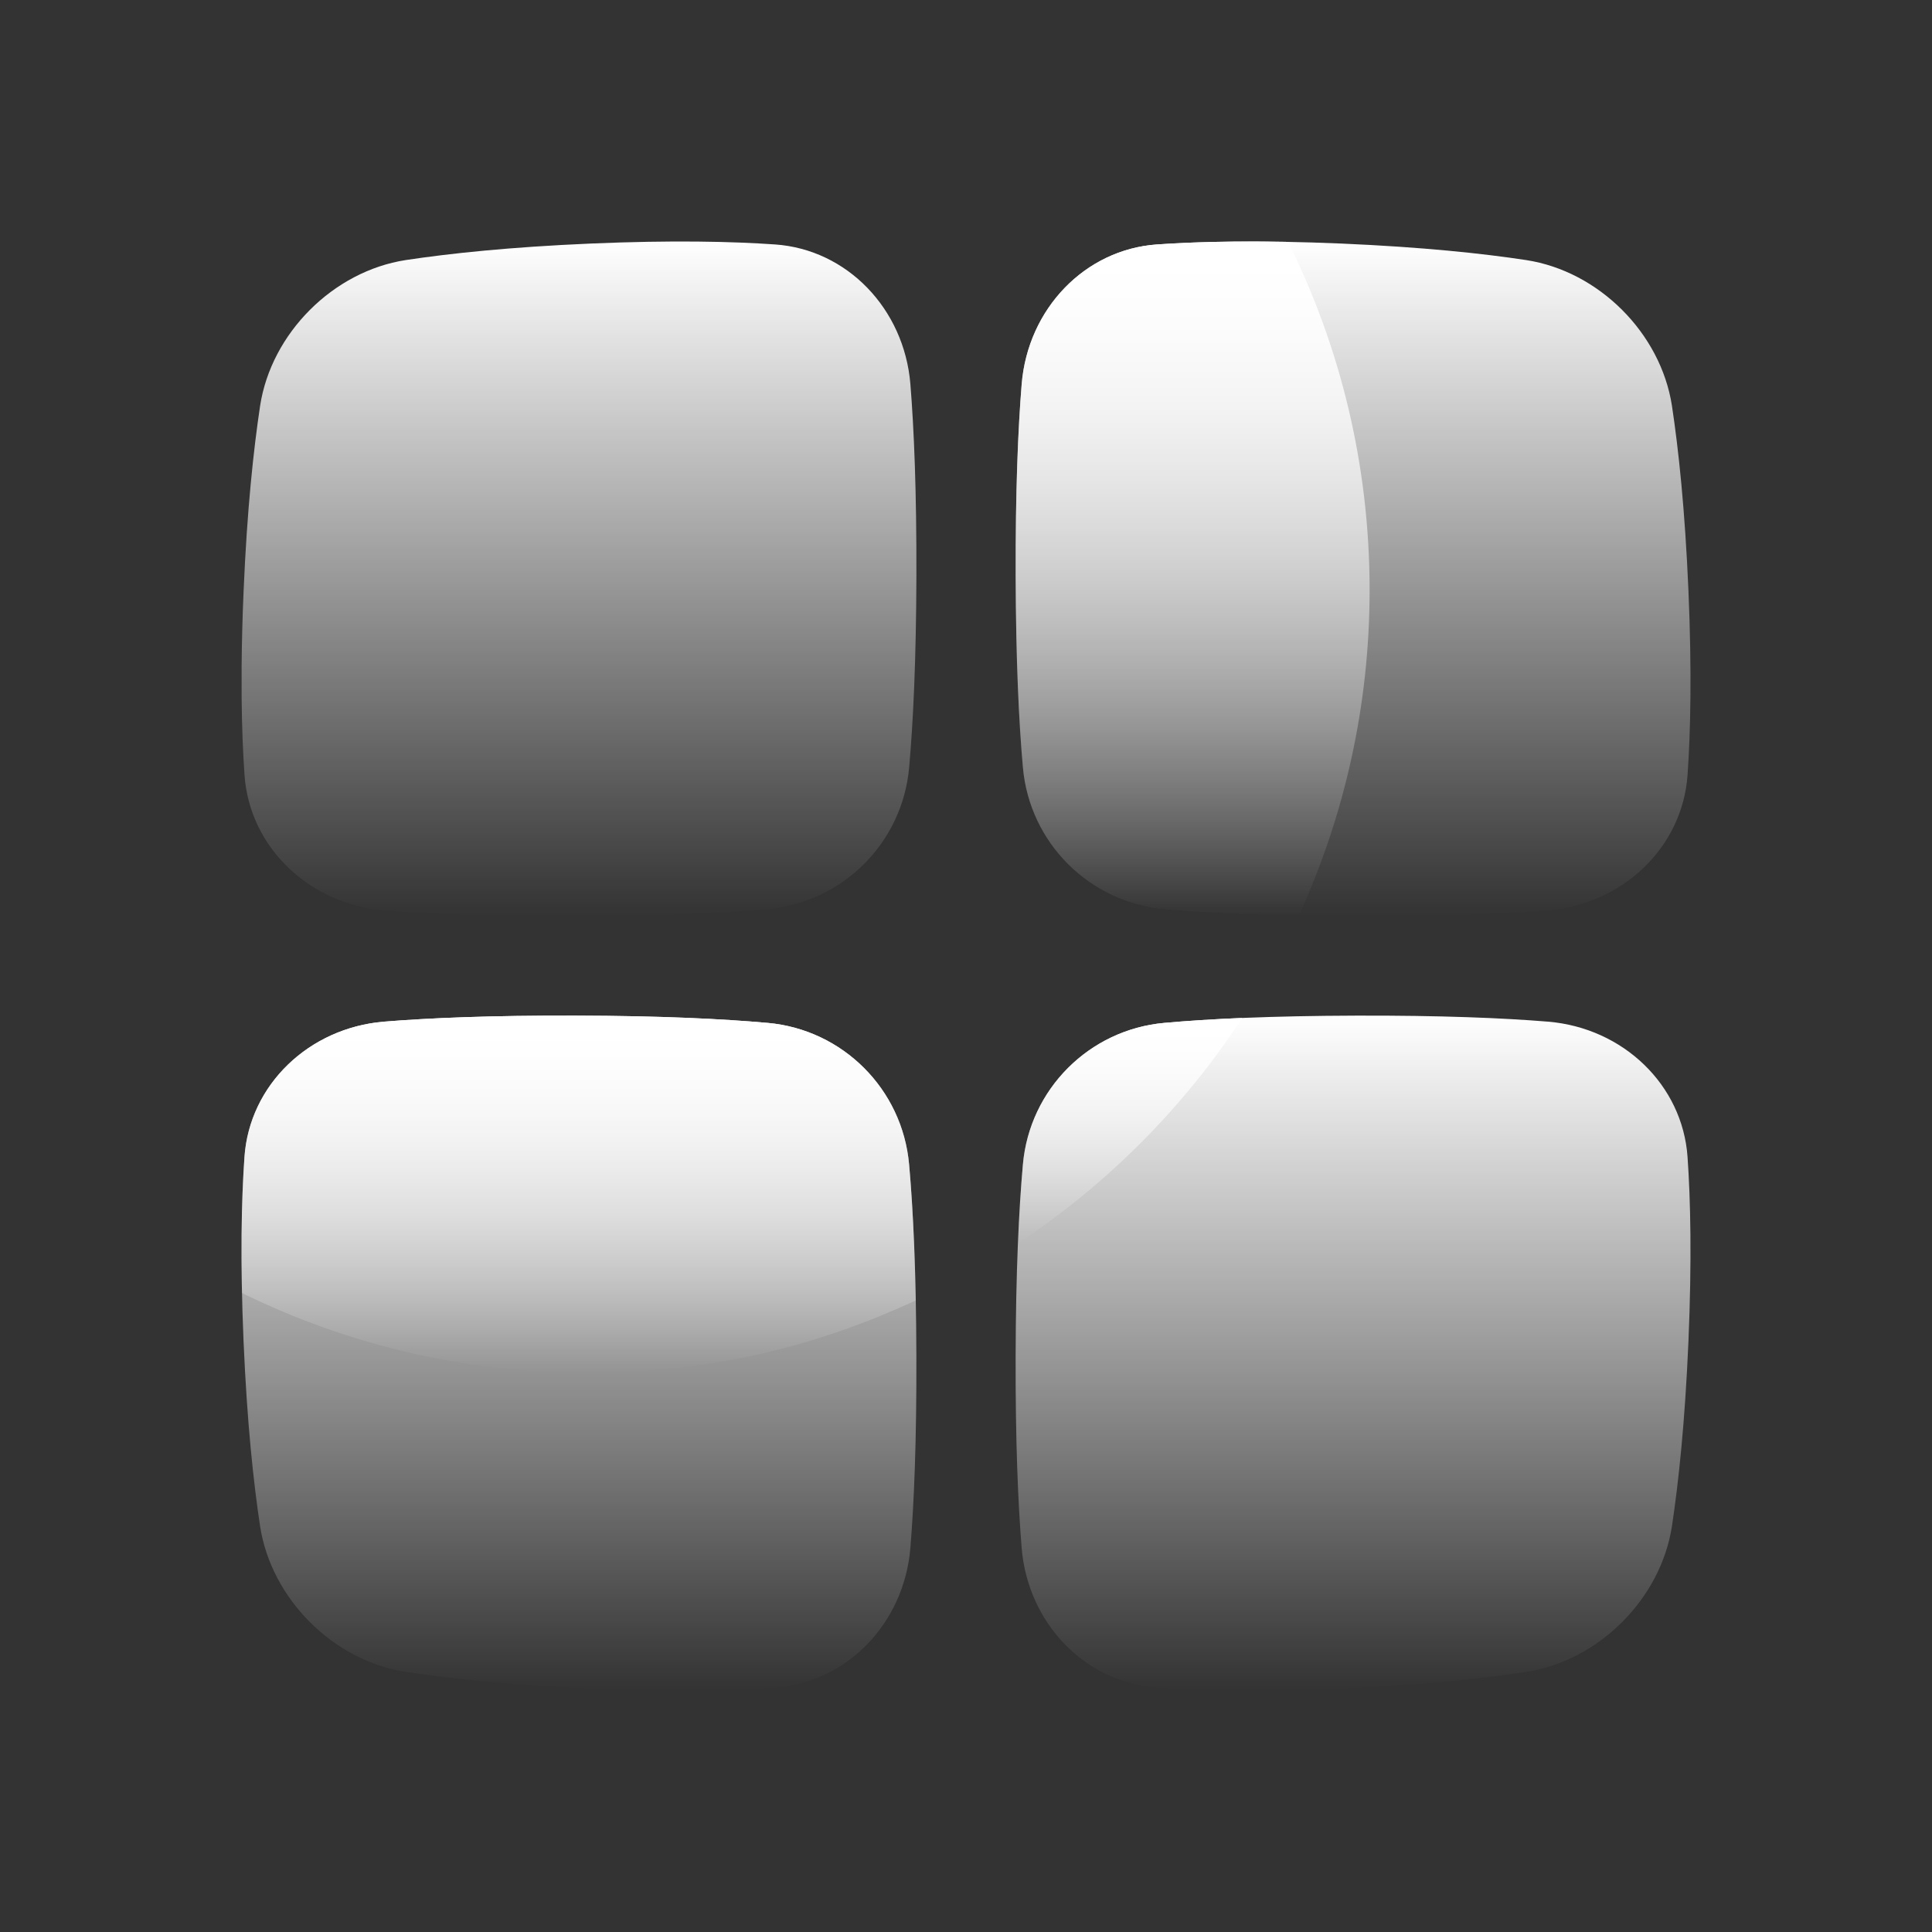 <svg width="64" height="64" viewBox="0 0 64 64" fill="none" xmlns="http://www.w3.org/2000/svg">
<rect x="0" y="0" width="64" height="64" fill="#333333" stroke="none"/>
<path d="M55.385 13.44C55.014 11.037 52.963 8.986 50.56 8.616C49.113 8.396 47.134 8.185 44.433 8.068C41.732 7.954 39.761 7.998 38.324 8.098C35.938 8.265 34.052 10.229 33.844 12.717C33.722 14.213 33.636 16.265 33.644 19.073C33.653 21.881 33.75 23.933 33.885 25.43C34.107 27.919 36.082 29.893 38.571 30.115C40.066 30.249 42.119 30.349 44.928 30.356C47.736 30.363 49.789 30.278 51.283 30.156C53.77 29.948 55.734 28.061 55.902 25.676C56.002 24.239 56.047 22.268 55.932 19.567C55.816 16.867 55.604 14.889 55.385 13.44Z" fill="url(#paint0_linear_1107_31084)"/>
<path d="M30.115 38.571C29.893 36.081 27.92 34.107 25.43 33.885C23.933 33.751 21.881 33.651 19.073 33.644C16.264 33.636 14.212 33.722 12.717 33.844C10.23 34.052 8.265 35.939 8.098 38.324C7.998 39.761 7.953 41.732 8.068 44.432C8.184 47.133 8.397 49.111 8.616 50.56C8.987 52.963 11.037 55.014 13.44 55.384C14.889 55.604 16.867 55.815 19.568 55.932C22.268 56.046 24.239 56.002 25.676 55.902C28.061 55.735 29.948 53.771 30.157 51.283C30.279 49.787 30.365 47.735 30.356 44.928C30.349 42.119 30.249 40.067 30.115 38.571Z" fill="url(#paint1_linear_1107_31084)"/>
<path d="M55.902 38.324C55.735 35.939 53.771 34.052 51.283 33.844C49.788 33.722 47.736 33.636 44.928 33.644C42.119 33.652 40.067 33.75 38.571 33.885C36.081 34.108 34.107 36.082 33.885 38.571C33.751 40.067 33.651 42.119 33.644 44.928C33.636 47.735 33.723 49.788 33.844 51.283C34.052 53.771 35.939 55.735 38.324 55.902C39.761 56.002 41.732 56.047 44.433 55.932C47.134 55.816 49.113 55.603 50.56 55.384C52.963 55.014 55.014 52.963 55.385 50.56C55.603 49.113 55.816 47.133 55.932 44.433C56.046 41.732 56.002 39.761 55.902 38.324Z" fill="url(#paint2_linear_1107_31084)"/>
<path d="M12.718 30.155C14.213 30.277 16.265 30.364 19.073 30.355C21.882 30.348 23.934 30.248 25.43 30.114C27.919 29.891 29.893 27.918 30.116 25.429C30.25 23.933 30.349 21.88 30.357 19.072C30.364 16.263 30.278 14.211 30.157 12.716C29.949 10.228 28.062 8.264 25.677 8.098C24.24 7.998 22.269 7.953 19.568 8.068C16.868 8.184 14.888 8.397 13.44 8.615C11.038 8.986 8.987 11.037 8.617 13.44C8.399 14.888 8.185 16.867 8.07 19.567C8.03 20.486 8.01 21.319 8.004 22.077V23.097C8.013 24.106 8.05 24.957 8.1 25.674C8.266 28.059 10.23 29.947 12.719 30.155L12.718 30.155Z" fill="url(#paint3_linear_1107_31084)"/>
<path d="M38.326 8.098C35.94 8.265 34.054 10.229 33.846 12.717C33.724 14.213 33.638 16.265 33.646 19.073C33.654 21.881 33.752 23.933 33.887 25.43C34.109 27.919 36.084 29.893 38.573 30.115C39.707 30.217 41.162 30.298 43.023 30.335C44.529 27.049 45.37 23.394 45.37 19.542C45.37 15.4 44.397 11.486 42.67 8.013C40.849 7.977 39.429 8.021 38.325 8.098H38.326Z" fill="url(#paint4_linear_1107_31084)"/>
<path d="M25.43 33.885C23.934 33.751 21.882 33.651 19.073 33.644C16.264 33.636 14.212 33.722 12.718 33.844C10.23 34.052 8.265 35.939 8.099 38.324C8.049 39.042 8.012 39.894 8.003 40.904V41.919C8.006 42.213 8.009 42.517 8.017 42.833C11.462 44.525 15.336 45.476 19.433 45.476C23.53 45.476 27.021 44.615 30.336 43.078C30.299 41.189 30.218 39.715 30.115 38.569C29.892 36.08 27.919 34.107 25.429 33.884L25.43 33.885Z" fill="url(#paint5_linear_1107_31084)"/>
<path d="M41.151 33.721C40.147 33.763 39.294 33.819 38.571 33.884C36.081 34.107 34.108 36.08 33.886 38.569C33.82 39.301 33.763 40.167 33.721 41.188C36.678 39.232 39.21 36.688 41.151 33.721Z" fill="url(#paint6_linear_1107_31084)"/>
<defs>
<linearGradient id="paint0_linear_1107_31084" x1="44.822" y1="8" x2="44.822" y2="30.357" gradientUnits="userSpaceOnUse">
<stop stop-color="white"/>
<stop offset="1" stop-color="white" stop-opacity="0"/>
</linearGradient>
<linearGradient id="paint1_linear_1107_31084" x1="19.178" y1="33.644" x2="19.178" y2="55.999" gradientUnits="userSpaceOnUse">
<stop stop-color="white"/>
<stop offset="1" stop-color="white" stop-opacity="0"/>
</linearGradient>
<linearGradient id="paint2_linear_1107_31084" x1="44.822" y1="33.644" x2="44.822" y2="56" gradientUnits="userSpaceOnUse">
<stop stop-color="white"/>
<stop offset="1" stop-color="white" stop-opacity="0"/>
</linearGradient>
<linearGradient id="paint3_linear_1107_31084" x1="19.18" y1="8" x2="19.18" y2="30.356" gradientUnits="userSpaceOnUse">
<stop stop-color="white"/>
<stop offset="1" stop-color="white" stop-opacity="0"/>
</linearGradient>
<linearGradient id="paint4_linear_1107_31084" x1="39.508" y1="8" x2="39.508" y2="30.335" gradientUnits="userSpaceOnUse">
<stop stop-color="white"/>
<stop offset="1" stop-color="white" stop-opacity="0"/>
</linearGradient>
<linearGradient id="paint5_linear_1107_31084" x1="19.169" y1="33.644" x2="19.169" y2="45.476" gradientUnits="userSpaceOnUse">
<stop stop-color="white"/>
<stop offset="1" stop-color="white" stop-opacity="0"/>
</linearGradient>
<linearGradient id="paint6_linear_1107_31084" x1="37.436" y1="33.721" x2="37.436" y2="41.188" gradientUnits="userSpaceOnUse">
<stop stop-color="white"/>
<stop offset="1" stop-color="white" stop-opacity="0"/>
</linearGradient>
</defs>
</svg>
